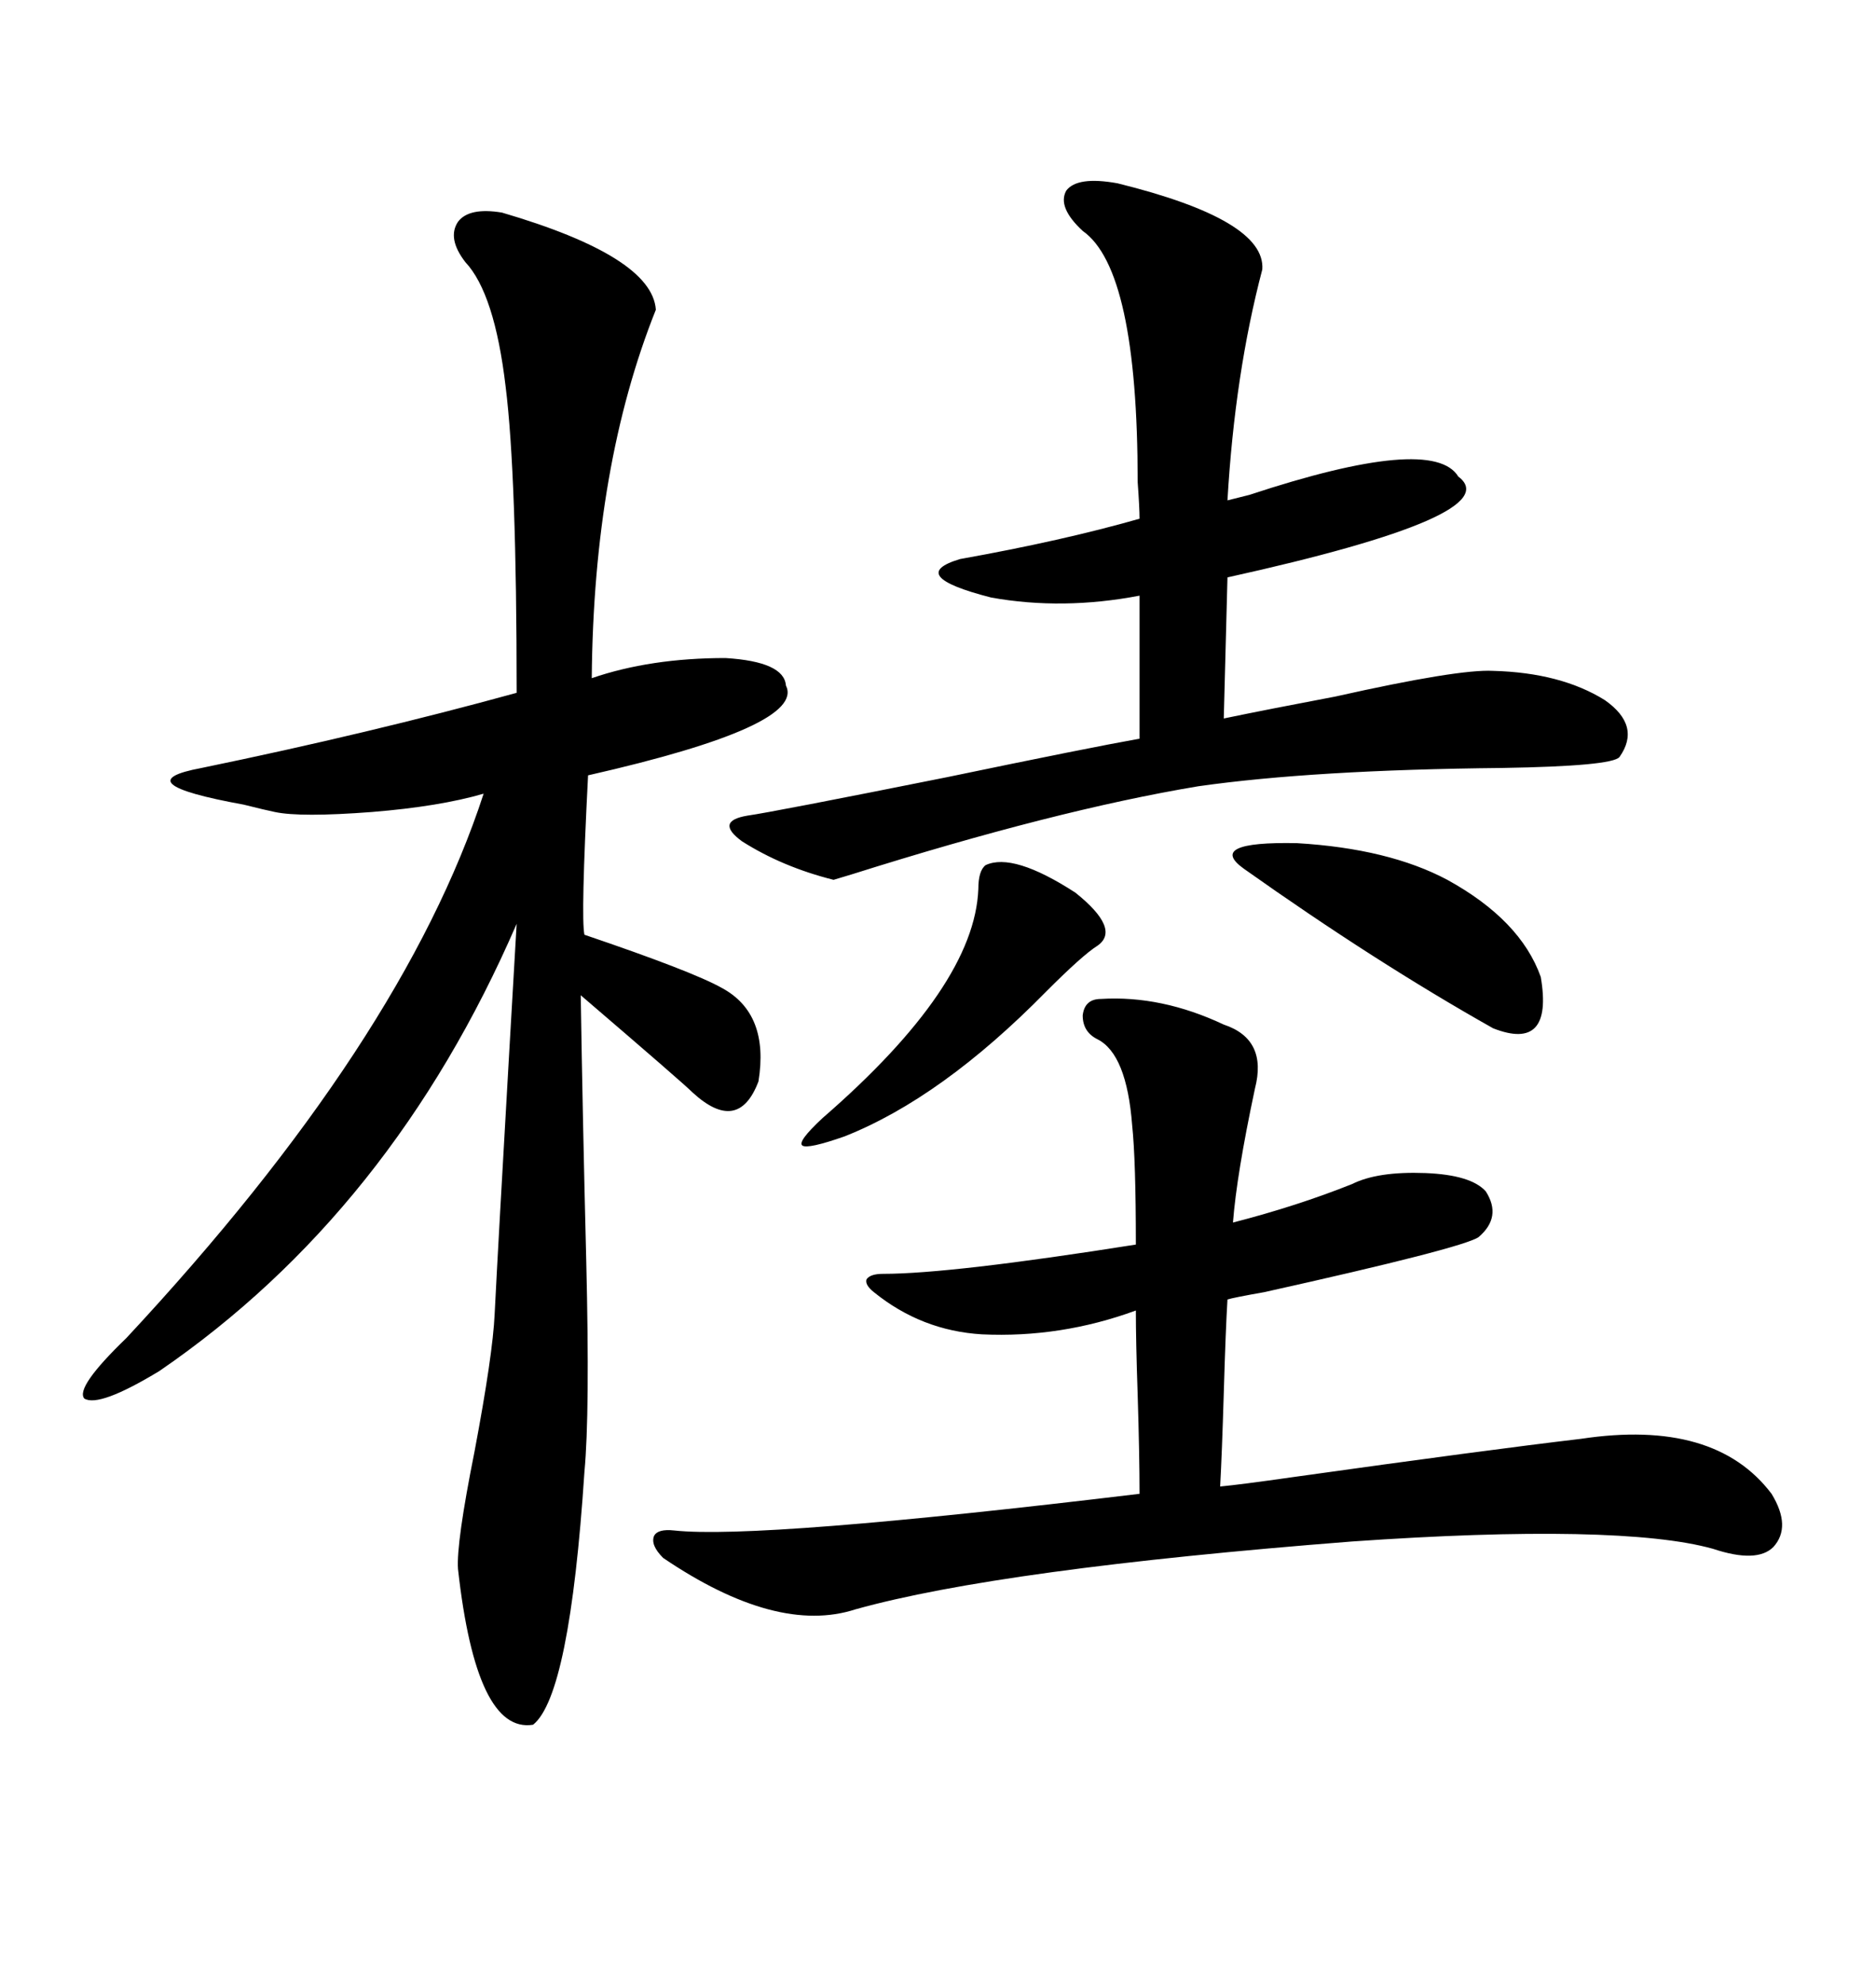 <svg xmlns="http://www.w3.org/2000/svg" xmlns:xlink="http://www.w3.org/1999/xlink" width="300" height="317.285"><path d="M80.27 33.98L80.27 33.98Q104.30 41.02 104.88 49.51L104.88 49.51Q94.92 74.41 94.63 108.40L94.63 108.40Q104.00 105.18 116.02 105.18L116.02 105.18Q125.39 105.76 125.68 109.57L125.68 109.57Q128.91 116.02 94.04 123.93L94.04 123.93Q92.87 146.78 93.46 149.41L93.46 149.41Q110.74 155.27 115.43 157.91L115.43 157.91Q123.05 162.01 121.29 172.85L121.29 172.85Q118.07 181.35 110.74 174.61L110.74 174.61Q109.28 173.14 92.87 159.08L92.87 159.08Q93.16 178.13 93.75 201.56L93.75 201.56Q94.34 225.88 93.46 235.25L93.46 235.25Q91.11 271.00 85.25 275.68L85.25 275.68Q76.17 277.15 73.24 250.78L73.24 250.78Q72.95 246.68 75.88 232.03L75.88 232.03Q78.81 216.50 79.10 210.06L79.10 210.06Q79.69 198.34 81.45 167.87L81.45 167.87Q82.62 147.95 82.62 147.66L82.62 147.66Q62.70 193.65 25.49 219.14L25.49 219.14Q15.82 225 13.48 223.54L13.48 223.54Q12.01 221.78 20.21 213.87L20.21 213.87Q64.45 166.41 77.34 126.86L77.34 126.86Q70.31 128.91 59.47 129.79L59.47 129.79Q48.05 130.66 43.95 129.79L43.95 129.79Q42.48 129.49 38.96 128.61L38.96 128.61Q19.63 125.10 32.23 122.75L32.23 122.75Q59.18 117.19 82.62 110.74L82.62 110.74Q82.62 75.88 80.86 61.82L80.86 61.82Q79.10 46.88 74.41 41.89L74.41 41.89Q71.48 38.09 73.24 35.45L73.24 35.45Q75 33.11 80.27 33.98ZM176.07 159.67L176.07 159.67Q185.74 159.08 195.70 163.77L195.70 163.77Q202.73 166.11 200.68 174.02L200.68 174.02Q197.75 187.79 197.17 195.41L197.17 195.41Q207.42 192.77 216.21 189.26L216.21 189.26Q220.31 187.21 227.93 187.50L227.93 187.50Q235.25 187.79 237.60 190.43L237.60 190.43Q240.23 194.53 236.43 197.75L236.43 197.75Q233.79 199.51 202.15 206.54L202.15 206.54Q197.17 207.42 196.29 207.71L196.29 207.71Q196.00 212.40 195.70 222.66L195.70 222.66Q195.41 232.32 195.12 237.60L195.12 237.60Q198.34 237.30 206.54 236.13L206.54 236.13Q237.89 231.74 252.83 229.98L252.83 229.98Q274.22 226.76 283.30 238.77L283.30 238.77Q286.52 244.04 283.59 247.27L283.59 247.27Q280.96 249.90 273.93 247.56L273.93 247.56Q266.60 245.51 251.95 245.21L251.95 245.21Q237.30 244.92 216.21 246.39L216.21 246.39Q159.96 250.78 136.82 257.23L136.82 257.23Q124.22 261.33 106.05 249.02L106.05 249.02Q104.00 246.97 104.59 245.51L104.59 245.51Q105.18 244.34 107.81 244.63L107.81 244.63Q121.29 246.09 182.23 238.77L182.23 238.77Q182.23 232.62 181.93 222.95L181.93 222.95Q181.64 214.45 181.64 209.47L181.64 209.47Q169.63 213.87 157.03 213.28L157.03 213.28Q147.36 212.70 139.75 206.54L139.75 206.54Q138.28 205.37 138.57 204.49L138.57 204.49Q139.16 203.61 141.21 203.61L141.21 203.61Q152.05 203.61 181.64 198.93L181.64 198.93Q181.64 185.45 181.05 179.88L181.05 179.88Q180.18 168.46 175.49 166.11L175.49 166.11Q173.14 164.94 173.14 162.30L173.14 162.30Q173.44 159.67 176.07 159.67ZM178.71 29.30L178.71 29.30Q202.44 35.16 201.86 43.07L201.86 43.07Q197.46 59.77 196.29 79.98L196.29 79.98Q197.46 79.69 199.80 79.10L199.80 79.10Q229.10 69.43 233.20 76.17L233.20 76.17Q241.41 82.32 196.29 92.29L196.29 92.29L195.70 114.84Q202.73 113.38 213.57 111.33L213.57 111.33Q233.20 106.93 238.77 107.23L238.77 107.23Q249.61 107.52 256.64 111.91L256.64 111.91Q262.50 116.02 258.98 121.00L258.98 121.00Q257.81 122.46 240.23 122.75L240.23 122.75Q210.06 123.05 191.60 125.68L191.60 125.68Q168.75 129.49 136.23 139.75L136.23 139.75Q133.30 140.63 133.30 140.63L133.30 140.63Q125.10 138.57 118.65 134.47L118.65 134.47Q114.26 131.25 119.53 130.37L119.53 130.37Q123.63 129.79 151.46 124.22L151.46 124.22Q174.02 119.53 182.23 118.07L182.23 118.07L182.23 95.21Q169.92 97.56 158.50 95.51L158.50 95.51Q144.73 91.99 153.52 89.36L153.52 89.36Q169.92 86.43 182.23 82.91L182.23 82.91Q182.23 81.15 181.93 77.05L181.93 77.05Q181.93 43.07 173.14 36.91L173.14 36.91Q169.04 33.11 170.51 30.47L170.51 30.47Q172.27 28.13 178.71 29.30ZM198.93 138.87L198.93 138.87Q192.77 134.47 207.42 134.77L207.42 134.77Q222.07 135.64 231.45 140.63L231.45 140.63Q243.16 147.07 246.39 156.15L246.39 156.15Q248.44 168.16 238.77 164.36L238.77 164.36Q220.02 153.81 198.93 138.87ZM157.62 138.28L157.62 138.28Q162.01 136.23 171.97 142.68L171.97 142.68Q179.30 148.54 175.49 151.17L175.49 151.17Q173.14 152.64 167.29 158.50L167.29 158.50Q150.59 175.49 135.06 181.64L135.06 181.64Q129.20 183.69 128.32 183.11L128.32 183.11Q127.44 182.52 131.54 178.71L131.54 178.71Q155.86 157.62 156.45 142.09L156.45 142.09Q156.45 139.16 157.62 138.28Z"/></svg>